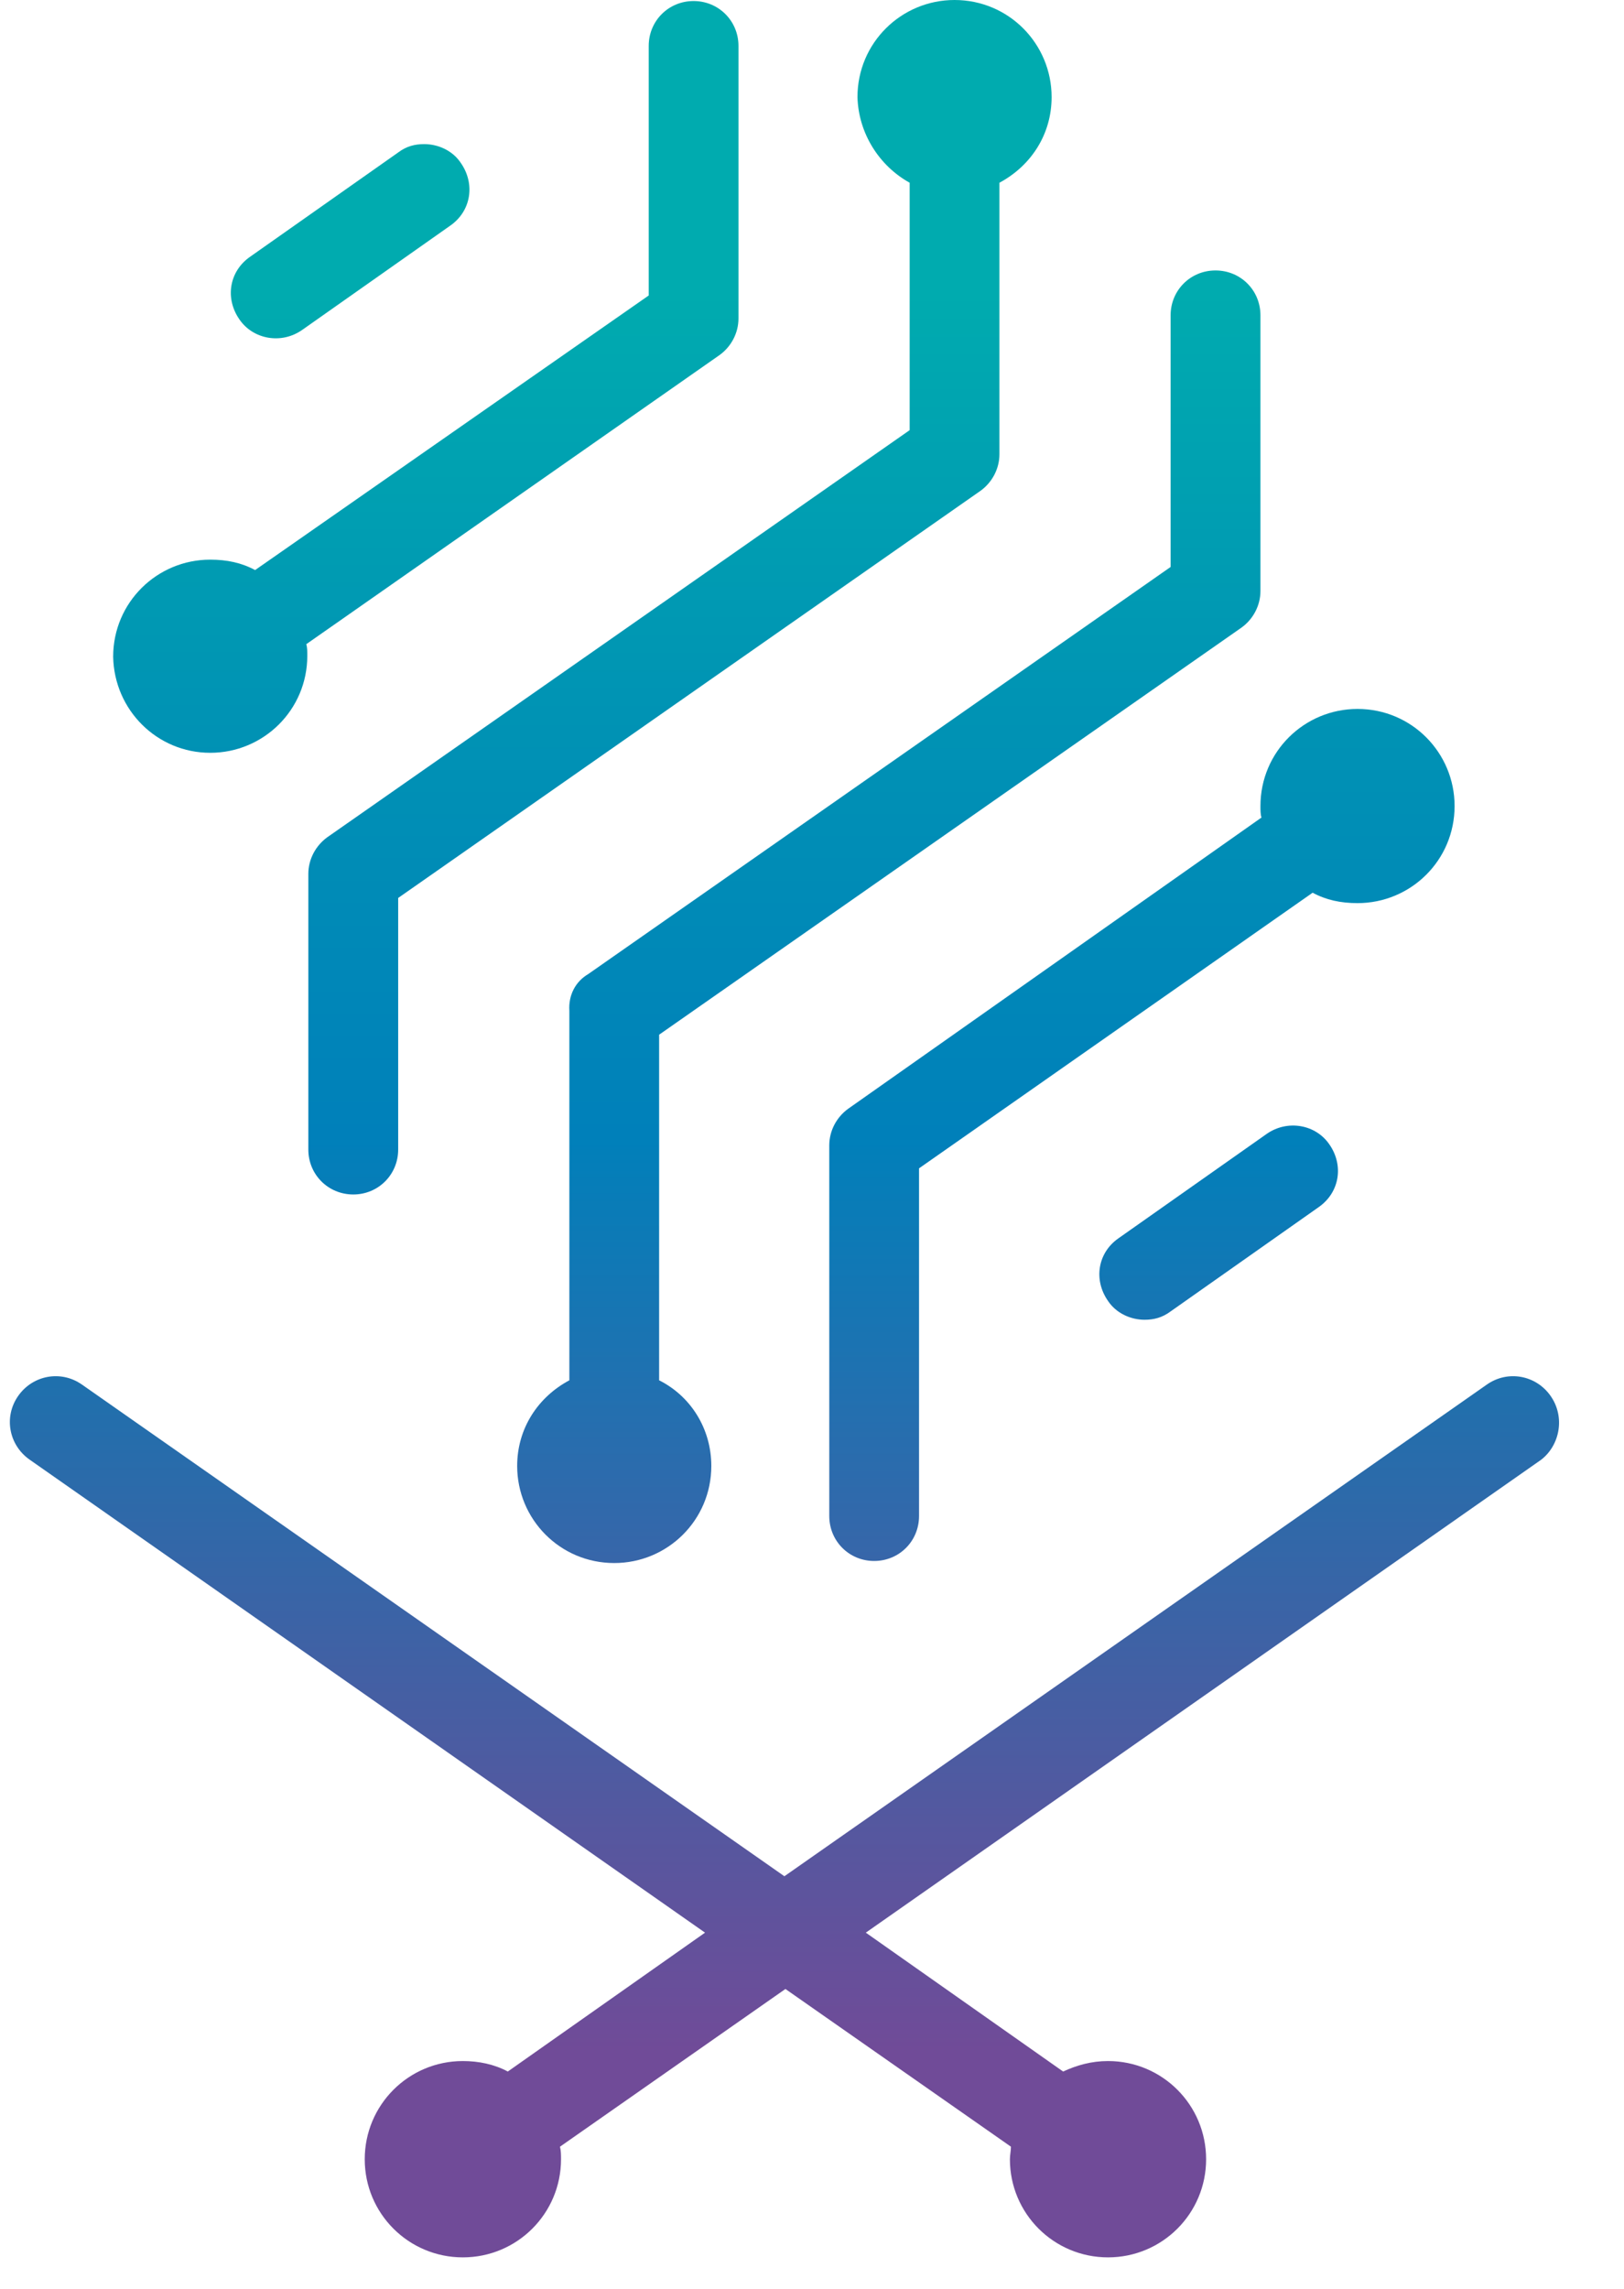 <svg width="22" height="31" viewBox="0 0 22 31" fill="none" xmlns="http://www.w3.org/2000/svg">
<path d="M11.489 15.018C11.333 15.131 11.234 15.315 11.234 15.513V20.533C11.234 20.873 11.503 21.142 11.842 21.142C12.182 21.142 12.45 20.873 12.45 20.533V15.824L17.782 12.091C17.965 12.19 18.163 12.232 18.39 12.232C19.111 12.232 19.705 11.653 19.705 10.917C19.705 10.196 19.125 9.602 18.39 9.602C17.669 9.602 17.075 10.182 17.075 10.917C17.075 10.974 17.075 11.03 17.089 11.073L11.489 15.018Z" fill="url(#paint0_linear_11445_1225)"/>
<path d="M7.713 13.689V18.695C7.289 18.921 7.006 19.346 7.006 19.855C7.006 20.576 7.586 21.17 8.321 21.17C9.042 21.17 9.636 20.59 9.636 19.855C9.636 19.346 9.353 18.907 8.929 18.695V14.014L16.82 8.499C16.976 8.386 17.075 8.202 17.075 8.004V4.271C17.075 3.931 16.806 3.663 16.466 3.663C16.127 3.663 15.858 3.931 15.858 4.271V7.679L7.967 13.194C7.798 13.293 7.699 13.477 7.713 13.689Z" fill="url(#paint1_linear_11445_1225)"/>
<path d="M17.159 15.358L15.151 16.772C14.868 16.97 14.812 17.337 15.01 17.62C15.123 17.79 15.321 17.875 15.505 17.875C15.632 17.875 15.745 17.846 15.858 17.762L17.866 16.348C18.149 16.149 18.206 15.782 18.008 15.499C17.824 15.23 17.442 15.16 17.159 15.358Z" fill="url(#paint2_linear_11445_1225)"/>
<path d="M21.006 18.907C20.808 18.624 20.426 18.554 20.143 18.752L10.626 25.412L1.109 18.752C0.826 18.554 0.444 18.624 0.246 18.907C0.048 19.19 0.119 19.572 0.402 19.77L9.551 26.176L6.879 28.057C6.695 27.958 6.483 27.915 6.27 27.915C5.535 27.915 4.941 28.509 4.941 29.245C4.941 29.98 5.535 30.574 6.27 30.574C7.006 30.574 7.6 29.98 7.6 29.245C7.6 29.188 7.6 29.131 7.586 29.075L10.64 26.939L13.695 29.075C13.695 29.131 13.681 29.188 13.681 29.245C13.681 29.98 14.275 30.574 15.01 30.574C15.745 30.574 16.339 29.98 16.339 29.245C16.339 28.509 15.745 27.915 15.01 27.915C14.784 27.915 14.586 27.972 14.402 28.057L11.729 26.176L20.879 19.77C21.133 19.572 21.204 19.19 21.006 18.907Z" fill="url(#paint3_linear_11445_1225)"/>
<path d="M4.093 4.469L6.101 3.055C6.384 2.857 6.44 2.489 6.242 2.206C6.129 2.036 5.931 1.952 5.747 1.952C5.62 1.952 5.507 1.98 5.394 2.065L3.386 3.479C3.103 3.677 3.046 4.044 3.244 4.327C3.428 4.596 3.81 4.667 4.093 4.469Z" fill="url(#paint4_linear_11445_1225)"/>
<path d="M12.323 2.475V5.826L4.432 11.341C4.276 11.455 4.177 11.638 4.177 11.836V15.57C4.177 15.909 4.446 16.178 4.786 16.178C5.125 16.178 5.394 15.909 5.394 15.57V12.162L13.285 6.646C13.44 6.533 13.539 6.35 13.539 6.152V2.475C13.963 2.248 14.246 1.824 14.246 1.315C14.246 0.594 13.666 0 12.931 0C12.21 0 11.616 0.58 11.616 1.315C11.63 1.81 11.913 2.248 12.323 2.475Z" fill="url(#paint5_linear_11445_1225)"/>
<path d="M2.848 10.196C3.569 10.196 4.163 9.616 4.163 8.881C4.163 8.824 4.163 8.768 4.149 8.725L9.749 4.808C9.905 4.695 10.004 4.511 10.004 4.313V0.622C10.004 0.283 9.735 0.014 9.396 0.014C9.056 0.014 8.788 0.283 8.788 0.622V4.002L3.456 7.721C3.272 7.622 3.074 7.58 2.848 7.58C2.127 7.58 1.533 8.16 1.533 8.895C1.547 9.616 2.127 10.196 2.848 10.196Z" fill="url(#paint6_linear_11445_1225)"/>
<defs>
<linearGradient id="paint0_linear_11445_1225" x1="15.473" y1="3.958" x2="15.473" y2="27.771" gradientUnits="userSpaceOnUse">
<stop stop-color="#00ABAF"/>
<stop offset="0.24" stop-color="#0093B4"/>
<stop offset="0.48" stop-color="#0080BA"/>
<stop offset="1" stop-color="#774896"/>
</linearGradient>
<linearGradient id="paint1_linear_11445_1225" x1="12.039" y1="3.958" x2="12.039" y2="27.771" gradientUnits="userSpaceOnUse">
<stop stop-color="#00ABAF"/>
<stop offset="0.24" stop-color="#0093B4"/>
<stop offset="0.48" stop-color="#0080BA"/>
<stop offset="1" stop-color="#774896"/>
</linearGradient>
<linearGradient id="paint2_linear_11445_1225" x1="16.507" y1="3.958" x2="16.507" y2="27.771" gradientUnits="userSpaceOnUse">
<stop stop-color="#00ABAF"/>
<stop offset="0.24" stop-color="#0093B4"/>
<stop offset="0.48" stop-color="#0080BA"/>
<stop offset="1" stop-color="#774896"/>
</linearGradient>
<linearGradient id="paint3_linear_11445_1225" x1="10.625" y1="3.958" x2="10.625" y2="27.771" gradientUnits="userSpaceOnUse">
<stop stop-color="#29B2B2"/>
<stop offset="0.27" stop-color="#1091B3"/>
<stop offset="0.48" stop-color="#017EB5"/>
<stop offset="1" stop-color="#704B98"/>
</linearGradient>
<linearGradient id="paint4_linear_11445_1225" x1="4.743" y1="3.958" x2="4.743" y2="27.771" gradientUnits="userSpaceOnUse">
<stop stop-color="#00ABAF"/>
<stop offset="0.24" stop-color="#0093B4"/>
<stop offset="0.48" stop-color="#0080BA"/>
<stop offset="1" stop-color="#774896"/>
</linearGradient>
<linearGradient id="paint5_linear_11445_1225" x1="9.213" y1="3.958" x2="9.213" y2="27.771" gradientUnits="userSpaceOnUse">
<stop stop-color="#00ABAF"/>
<stop offset="0.24" stop-color="#0093B4"/>
<stop offset="0.48" stop-color="#0080BA"/>
<stop offset="1" stop-color="#774896"/>
</linearGradient>
<linearGradient id="paint6_linear_11445_1225" x1="5.778" y1="3.958" x2="5.778" y2="27.771" gradientUnits="userSpaceOnUse">
<stop stop-color="#00ABAF"/>
<stop offset="0.24" stop-color="#0093B4"/>
<stop offset="0.48" stop-color="#0080BA"/>
<stop offset="1" stop-color="#774896"/>
</linearGradient>
</defs>
</svg>
